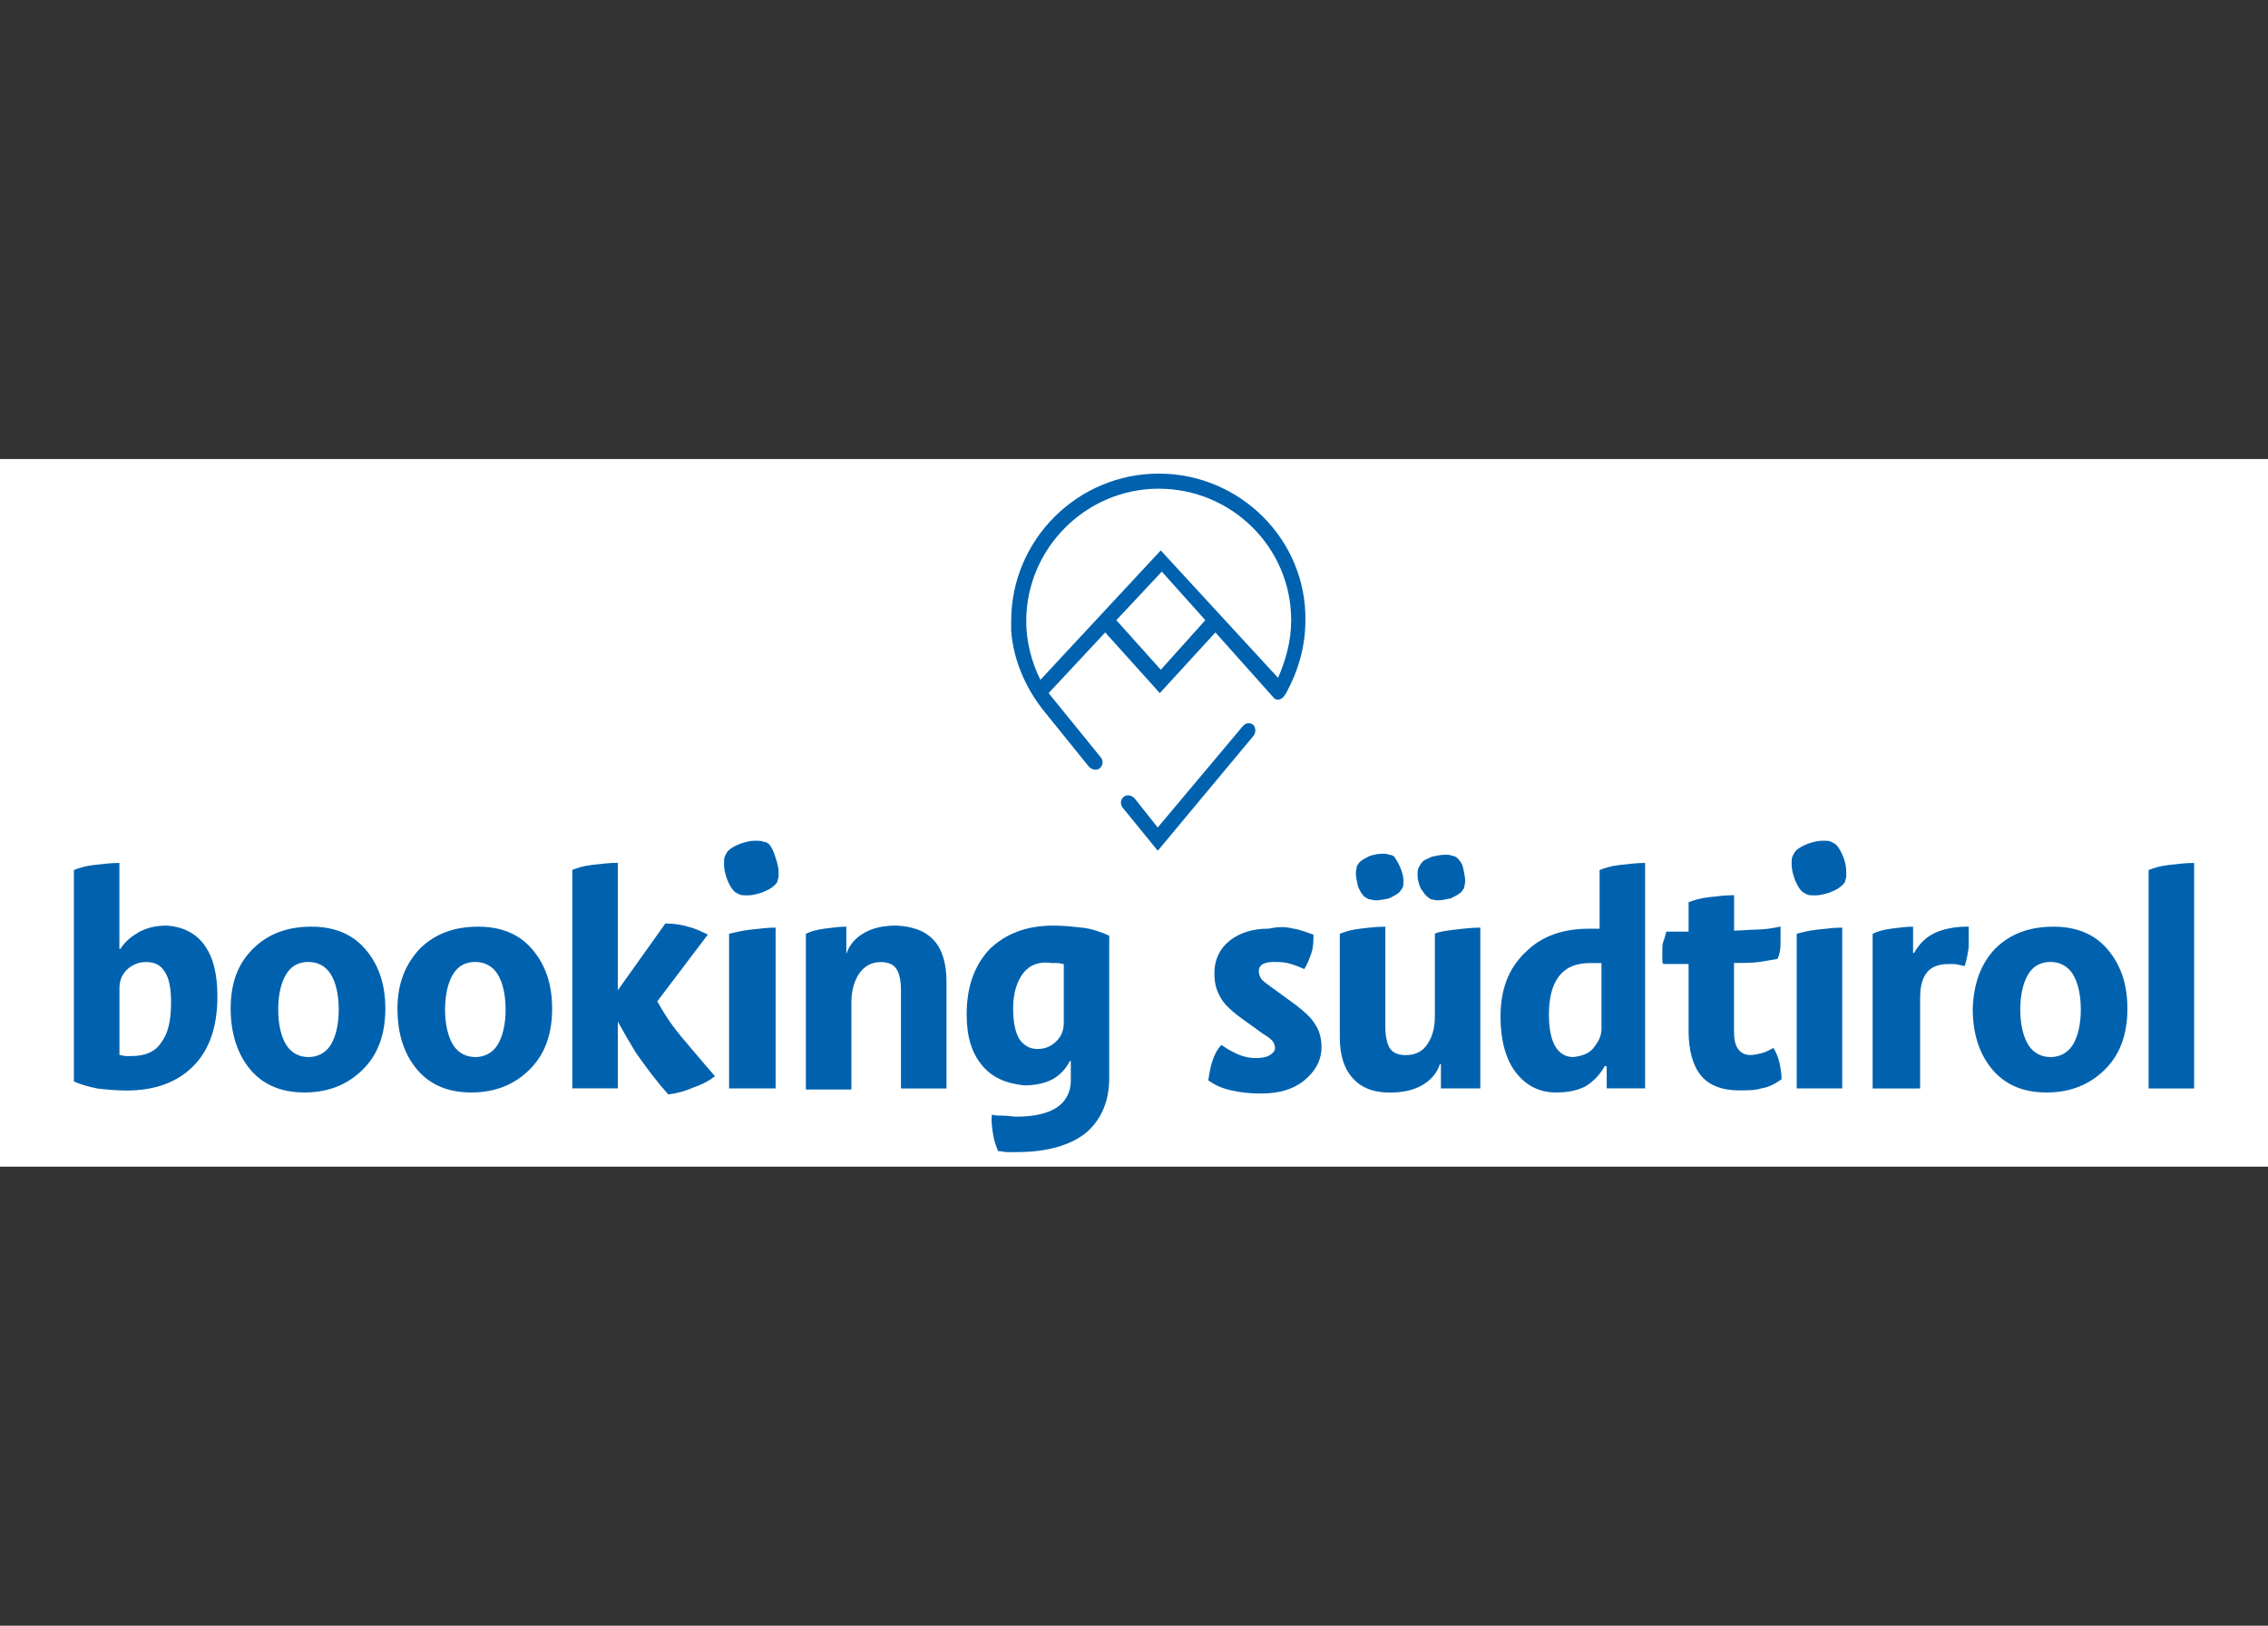 <?xml version="1.0" encoding="UTF-8"?>
<svg id="Ebene_1" data-name="Ebene 1" xmlns="http://www.w3.org/2000/svg" viewBox="0 0 334.9 240.01">
  <rect x="0" y="0" width="334.9" height="240.01" fill="#333333" stroke="none"/>
  <defs>
    <style>
      .cls-1 {
        fill: #0062ae;
      }

      .cls-1, .cls-2 {
        stroke-width: 0px;
      }

      .cls-2 {
        fill: #fff;
      }
    </style>
  </defs>
  <rect class="cls-2" y="67.77" width="334.9" height="104.47"/>
  <g>
    <path class="cls-1" d="M18.68,143.22c.75-.75,1.79-1.19,2.84-1.19,1.34,0,2.24.45,2.84,1.49.6.9.9,2.39.9,4.48,0,2.69-.45,4.63-1.49,5.97-.9,1.34-2.39,1.94-4.33,1.94h-.9c-.3,0-.6-.15-.9-.15v-9.85c0-1.05.3-1.94,1.05-2.69M30.17,139.49c-1.34-1.79-3.28-2.69-5.52-2.84-1.64,0-2.84.3-4.03.9-1.05.6-2.09,1.34-2.84,2.54h-.15v-12.69c-1.19,0-2.39.15-3.73.3s-2.24.45-2.99.75v31.2c.9.45,2.09.75,3.43,1.05,1.34.15,2.84.3,4.33.3,4.18,0,7.46-1.19,9.85-3.58,2.39-2.39,3.58-5.82,3.58-10.3,0-3.28-.6-5.82-1.94-7.61"/>
    <path class="cls-1" d="M48.83,154.27c-.75,1.19-1.94,1.79-3.28,1.79-1.34,0-2.54-.6-3.28-1.79s-1.19-2.99-1.19-5.23.45-4.03,1.19-5.23c.75-1.19,1.79-1.79,3.28-1.79,1.34,0,2.54.6,3.28,1.79s1.19,2.99,1.19,5.23-.45,4.03-1.19,5.23M37.34,140.09c-2.24,2.24-3.28,5.08-3.28,8.81s1.05,6.87,2.99,9.11,4.63,3.28,7.91,3.28c3.58,0,6.42-1.19,8.66-3.43,2.24-2.24,3.28-5.23,3.28-8.96s-1.05-6.57-2.99-8.81-4.63-3.28-7.91-3.28c-3.58,0-6.42,1.05-8.66,3.28"/>
    <path class="cls-1" d="M73.47,154.27c-.75,1.19-1.94,1.79-3.28,1.79-1.34,0-2.54-.6-3.28-1.79s-1.19-2.99-1.19-5.23.45-4.03,1.19-5.23c.75-1.19,1.79-1.79,3.28-1.79,1.34,0,2.54.6,3.28,1.79s1.19,2.99,1.19,5.23-.45,4.03-1.19,5.23M61.97,140.09c-2.09,2.24-3.28,5.08-3.28,8.81,0,3.88,1.05,6.87,2.99,9.11s4.63,3.28,7.91,3.28c3.58,0,6.42-1.19,8.66-3.43,2.24-2.24,3.28-5.23,3.28-8.96s-1.05-6.57-2.99-8.81c-1.94-2.24-4.63-3.28-7.91-3.28-3.58,0-6.42,1.05-8.66,3.28"/>
    <path class="cls-1" d="M100.49,152.92c1.49,1.79,3.28,3.88,5.08,5.97-.75.6-1.79,1.19-3.14,1.64-1.34.6-2.54.9-3.73,1.05-1.79-1.94-3.28-4.03-4.78-6.12-.9-1.49-1.79-2.99-2.69-4.63v9.85h-6.72v-32.25c.75-.3,1.64-.6,2.99-.75,1.34-.15,2.54-.3,3.73-.3v18.81l7.02-9.85c1.19,0,2.24.15,3.28.45,1.19.3,2.09.75,2.99,1.19l-7.46,9.85c.9,1.64,1.94,3.28,3.43,5.08"/>
    <path class="cls-1" d="M137.96,138.89c-1.34-1.49-3.14-2.09-5.52-2.24-1.94,0-3.43.3-4.78,1.05s-2.24,1.79-2.69,3.14h0v-4.03c-1.05,0-2.09.15-3.28.3s-2.09.45-2.69.75v22.99h6.72v-12.84c0-1.79.45-3.28,1.19-4.33s1.79-1.64,3.14-1.64c1.05,0,1.79.3,2.24.9.45.6.75,1.64.75,3.28v14.48h6.72v-15.83c0-2.54-.6-4.63-1.79-5.97"/>
    <path class="cls-1" d="M151.1,143.67c.9-1.19,2.39-1.79,4.18-1.49h.9c.3,0,.6.15.9.15v8.66c0,1.05-.3,1.94-1.05,2.69s-1.64,1.19-2.84,1.19-2.09-.6-2.69-1.49c-.6-1.05-.9-2.54-.9-4.48,0-2.39.6-4.03,1.49-5.23M144.98,157.25c1.49,1.79,3.43,2.69,6.27,2.99,1.64,0,2.99-.3,4.18-.9,1.05-.6,1.94-1.49,2.54-2.69h.15v2.84c0,1.79-.75,3.14-2.09,4.03s-3.43,1.34-5.97,1.34c-.6,0-1.34-.15-1.94-.15s-1.19,0-1.64-.15c-.15.9,0,1.79.15,2.84s.45,1.79.75,2.54c.45,0,.9.15,1.34.15h1.49c4.48,0,7.91-1.05,10.15-2.84,2.24-1.94,3.43-4.63,3.43-8.06v-21.05c-1.34-.6-2.69-1.05-4.03-1.19s-2.69-.3-4.18-.3c-4.03,0-7.02,1.19-9.41,3.43-2.24,2.39-3.43,5.52-3.43,9.7,0,3.28.75,5.67,2.24,7.46"/>
    <path class="cls-1" d="M190.96,137.1c-1.05-.3-2.24-.3-3.58,0-2.39,0-4.33.6-5.82,1.79-1.49,1.19-2.24,2.84-2.24,4.78,0,1.49.3,2.54.9,3.58.45.9,1.64,2.09,3.58,3.43l2.69,1.94c.75.45,1.34.9,1.49,1.19.15.15.3.6.3.9,0,.45-.3.75-.75,1.05-.45.3-1.19.45-2.09.45-.75,0-1.64-.15-2.39-.45s-1.64-.75-2.69-1.49c-.6.6-1.05,1.49-1.34,2.39s-.45,1.79-.6,2.84c1.05.75,2.09,1.19,3.43,1.49,1.34.3,2.69.45,4.33.45,2.69,0,4.78-.6,6.42-1.94,1.64-1.34,2.54-2.99,2.54-4.93,0-1.19-.3-2.39-.9-3.28-.6-1.05-1.64-1.94-2.99-2.99l-3.28-2.39c-1.05-.75-1.64-1.19-1.79-1.49-.15-.3-.3-.6-.3-1.05s.15-.75.6-1.05c.3-.15.9-.3,1.49-.3.75,0,1.34,0,2.09.15s1.49.45,2.54.9c.45-.75.75-1.49,1.05-2.39.3-.9.3-1.79.3-2.69-.9-.3-1.94-.75-2.99-.9"/>
    <path class="cls-1" d="M235.3,154.72c-.75.9-1.79,1.19-2.99,1.34-1.19,0-2.09-.6-2.69-1.64-.6-1.05-.9-2.69-.9-4.63,0-2.39.45-4.33,1.49-5.67,1.05-1.34,2.54-1.94,4.63-1.94h1.64v9.7c0,1.05-.45,1.94-1.19,2.84M243.22,160.69h-.3v-33.29c-1.19,0-2.39.15-3.73.3s-2.24.45-2.99.75v8.66h-1.49c-3.88,0-7.02,1.05-9.41,3.43-2.54,2.39-3.73,5.52-3.73,9.55,0,3.43.75,6.27,2.24,8.21,1.49,1.94,3.43,2.99,5.97,2.99,1.79,0,3.14-.3,4.33-.9,1.19-.75,2.09-1.64,2.84-2.99h.3v3.28h5.97Z"/>
    <path class="cls-1" d="M249.19,142.32h.15v9.85c0,2.84.6,5.08,1.79,6.57s3.14,2.24,5.67,2.24c1.19,0,2.39,0,3.28-.3,1.05-.15,1.94-.6,2.99-1.34,0-.9-.15-1.64-.3-2.39s-.45-1.49-.9-2.24c-.6.3-1.05.6-1.64.75s-1.19.3-1.79.3c-.75,0-1.34-.3-1.79-.9-.45-.6-.6-1.49-.6-2.69v-10c1.49,0,2.69,0,3.73-.15.9-.15,1.94-.3,2.69-.45.3-.6.45-1.34.45-2.24v-2.54c-1.34.3-2.54.45-3.58.45-.9,0-2.09.15-3.28.15v-5.23c-1.19,0-2.39.15-3.73.3s-2.24.45-2.99.75v4.33h-3.28c-.15.6-.3,1.05-.45,1.49-.15.3-.15.9-.15,1.49v1.05c0,.3,0,.6.15.75h3.58Z"/>
    <path class="cls-1" d="M113.48,124.56c.45.45.75,1.05,1.05,2.09.3.9.45,1.49.45,2.24,0,.45,0,.75-.15,1.05,0,.3-.15.45-.45.75-.45.45-1.05.75-1.79,1.05-.9.3-1.49.45-2.24.45-.45,0-.9,0-1.19-.15-.3-.15-.6-.3-.75-.45-.45-.45-.75-1.05-1.05-1.79-.3-.9-.45-1.49-.45-2.24,0-.45,0-.9.15-1.19.15-.3.3-.6.45-.75.45-.45,1.05-.75,1.79-1.05.9-.3,1.49-.45,2.24-.45.45,0,.9,0,1.19.15.3,0,.6.15.75.3"/>
    <path class="cls-1" d="M107.66,137.85c.75-.15,1.79-.45,3.14-.6,1.34-.15,2.54-.3,3.73-.3v23.74h-6.87v-22.84"/>
    <path class="cls-1" d="M210.67,132.32c-.3-.3-.6-.75-.9-1.19-.3-.75-.45-1.34-.45-1.94,0-.45,0-.75.15-1.05s.3-.6.45-.75c.3-.45.9-.6,1.49-.9.75-.15,1.34-.3,1.94-.3.45,0,.75,0,1.05.15.3,0,.6.15.75.3.3.3.75.75.9,1.49s.3,1.34.3,1.94c0,.45-.15.75-.15,1.05-.15.15-.3.45-.45.6-.3.3-.9.6-1.49.9-.75.15-1.34.3-1.94.3-.45,0-.75-.15-1.05-.15-.15-.15-.45-.3-.6-.45"/>
    <path class="cls-1" d="M201.41,132.32c-.3-.3-.6-.75-.9-1.49-.15-.75-.3-1.34-.3-1.94,0-.45.15-.75.15-1.05.15-.15.3-.45.45-.6.3-.3.9-.6,1.49-.9.6-.15,1.19-.3,1.79-.3.45,0,.75,0,1.05.15.3,0,.6.15.75.3.3.45.6.9.9,1.64s.45,1.34.45,1.94c0,.45,0,.75-.15,1.05-.15.15-.3.45-.45.6-.3.3-.9.6-1.49.9-.75.15-1.34.3-1.94.3-.45,0-.75-.15-1.05-.15-.3-.15-.6-.3-.75-.45"/>
    <path class="cls-1" d="M211.87,137.85c.6-.3,1.64-.45,2.99-.6,1.19-.15,2.54-.3,3.73-.3v23.74h-5.82v-3.58h-.15c-.45,1.34-1.34,2.39-2.69,3.14s-2.84,1.05-4.78,1.05c-2.39,0-4.18-.75-5.37-2.09-1.34-1.49-1.94-3.43-1.94-6.12v-15.23c.75-.3,1.64-.6,2.99-.75,1.19-.15,2.54-.3,3.73-.3v14.78c0,1.49.3,2.69.75,3.28s1.19.9,2.24.9c1.34,0,2.39-.45,3.14-1.49.75-1.05,1.19-2.39,1.19-4.33v-12.09"/>
    <path class="cls-1" d="M265.31,137.85c.6-.15,1.64-.45,2.99-.6,1.34-.15,2.54-.3,3.73-.3v23.74h-6.72v-22.84"/>
    <path class="cls-1" d="M272.18,126.5c.3.75.45,1.49.45,2.39,0,.45,0,.75-.15,1.05,0,.3-.15.45-.45.75-.45.45-1.05.75-1.79,1.05-.9.3-1.49.45-2.24.45-.45,0-.9,0-1.19-.15-.3-.15-.6-.3-.75-.45-.45-.45-.75-1.05-1.05-1.79-.3-.9-.45-1.49-.45-2.24,0-.45,0-.9.15-1.19s.3-.6.45-.75c.45-.45,1.05-.75,1.79-1.05.9-.3,1.49-.45,2.24-.45.45,0,.9,0,1.19.15s.6.3.75.45c.45.45.75,1.05,1.05,1.79"/>
    <path class="cls-1" d="M283.23,160.69h.3v-13.14c0-1.94.3-3.14,1.05-4.03.6-.75,1.64-1.19,3.14-1.19h.9c.3,0,.75.15,1.49.3.3-.9.45-1.79.6-2.84v-2.99c-1.94,0-3.58.3-4.93.9-1.34.6-2.39,1.64-3.14,2.99h-.15v-3.88c-1.05,0-2.09.15-3.28.3s-2.09.45-2.69.75v22.84h6.72Z"/>
    <path class="cls-1" d="M306.07,154.27c-.75,1.19-1.94,1.79-3.28,1.79-1.34,0-2.54-.6-3.28-1.79s-1.19-2.99-1.19-5.23.45-4.03,1.19-5.23c.75-1.19,1.79-1.79,3.28-1.79,1.34,0,2.54.6,3.28,1.79s1.19,2.99,1.19,5.23-.45,4.03-1.19,5.23M294.58,140.09c-2.09,2.24-3.14,5.08-3.28,8.81,0,3.88,1.05,6.87,2.99,9.11s4.63,3.28,7.91,3.28c3.58,0,6.42-1.19,8.66-3.43,2.24-2.24,3.28-5.23,3.28-8.96s-1.05-6.57-2.99-8.81-4.63-3.28-7.91-3.28c-3.58,0-6.42,1.05-8.66,3.28"/>
    <path class="cls-1" d="M323.99,160.69v-33.29c-1.19,0-2.39.15-3.73.3s-2.24.45-2.99.75v32.25h6.72Z"/>
    <path class="cls-1" d="M183.5,107.24c.45-.6,1.19-.6,1.64-.15.3.45.3,1.05,0,1.49l-14.18,17.02-5.23-6.42c-.3-.45-.3-1.05.15-1.49.45-.45,1.19-.3,1.64.15l3.43,4.33,12.54-14.93"/>
    <path class="cls-1" d="M188.72,100.07c1.19-2.69,1.94-5.52,1.94-8.51,0-10.75-8.81-19.41-19.56-19.41s-19.56,8.81-19.56,19.56c0,2.99.75,5.97,2.09,8.66l17.77-19.11,17.32,18.81M171.41,98.88l6.57-7.32-6.42-7.17-6.72,7.17,6.57,7.32ZM171.11,69.92c11.94,0,21.8,9.7,21.65,21.65,0,3.88-1.05,7.46-2.84,10.75l-.3.45c-.3.45-1.05.75-1.49.3l-8.66-9.7-8.21,8.96-8.06-8.96-8.36,8.96,7.76,9.55c.3.45.3,1.05-.15,1.49-.45.45-1.19.3-1.64-.15l-6.87-8.51c-2.54-3.28-4.33-7.32-4.63-11.65v-1.34c0-12.09,9.85-21.8,21.8-21.8"/>
  </g>
</svg>